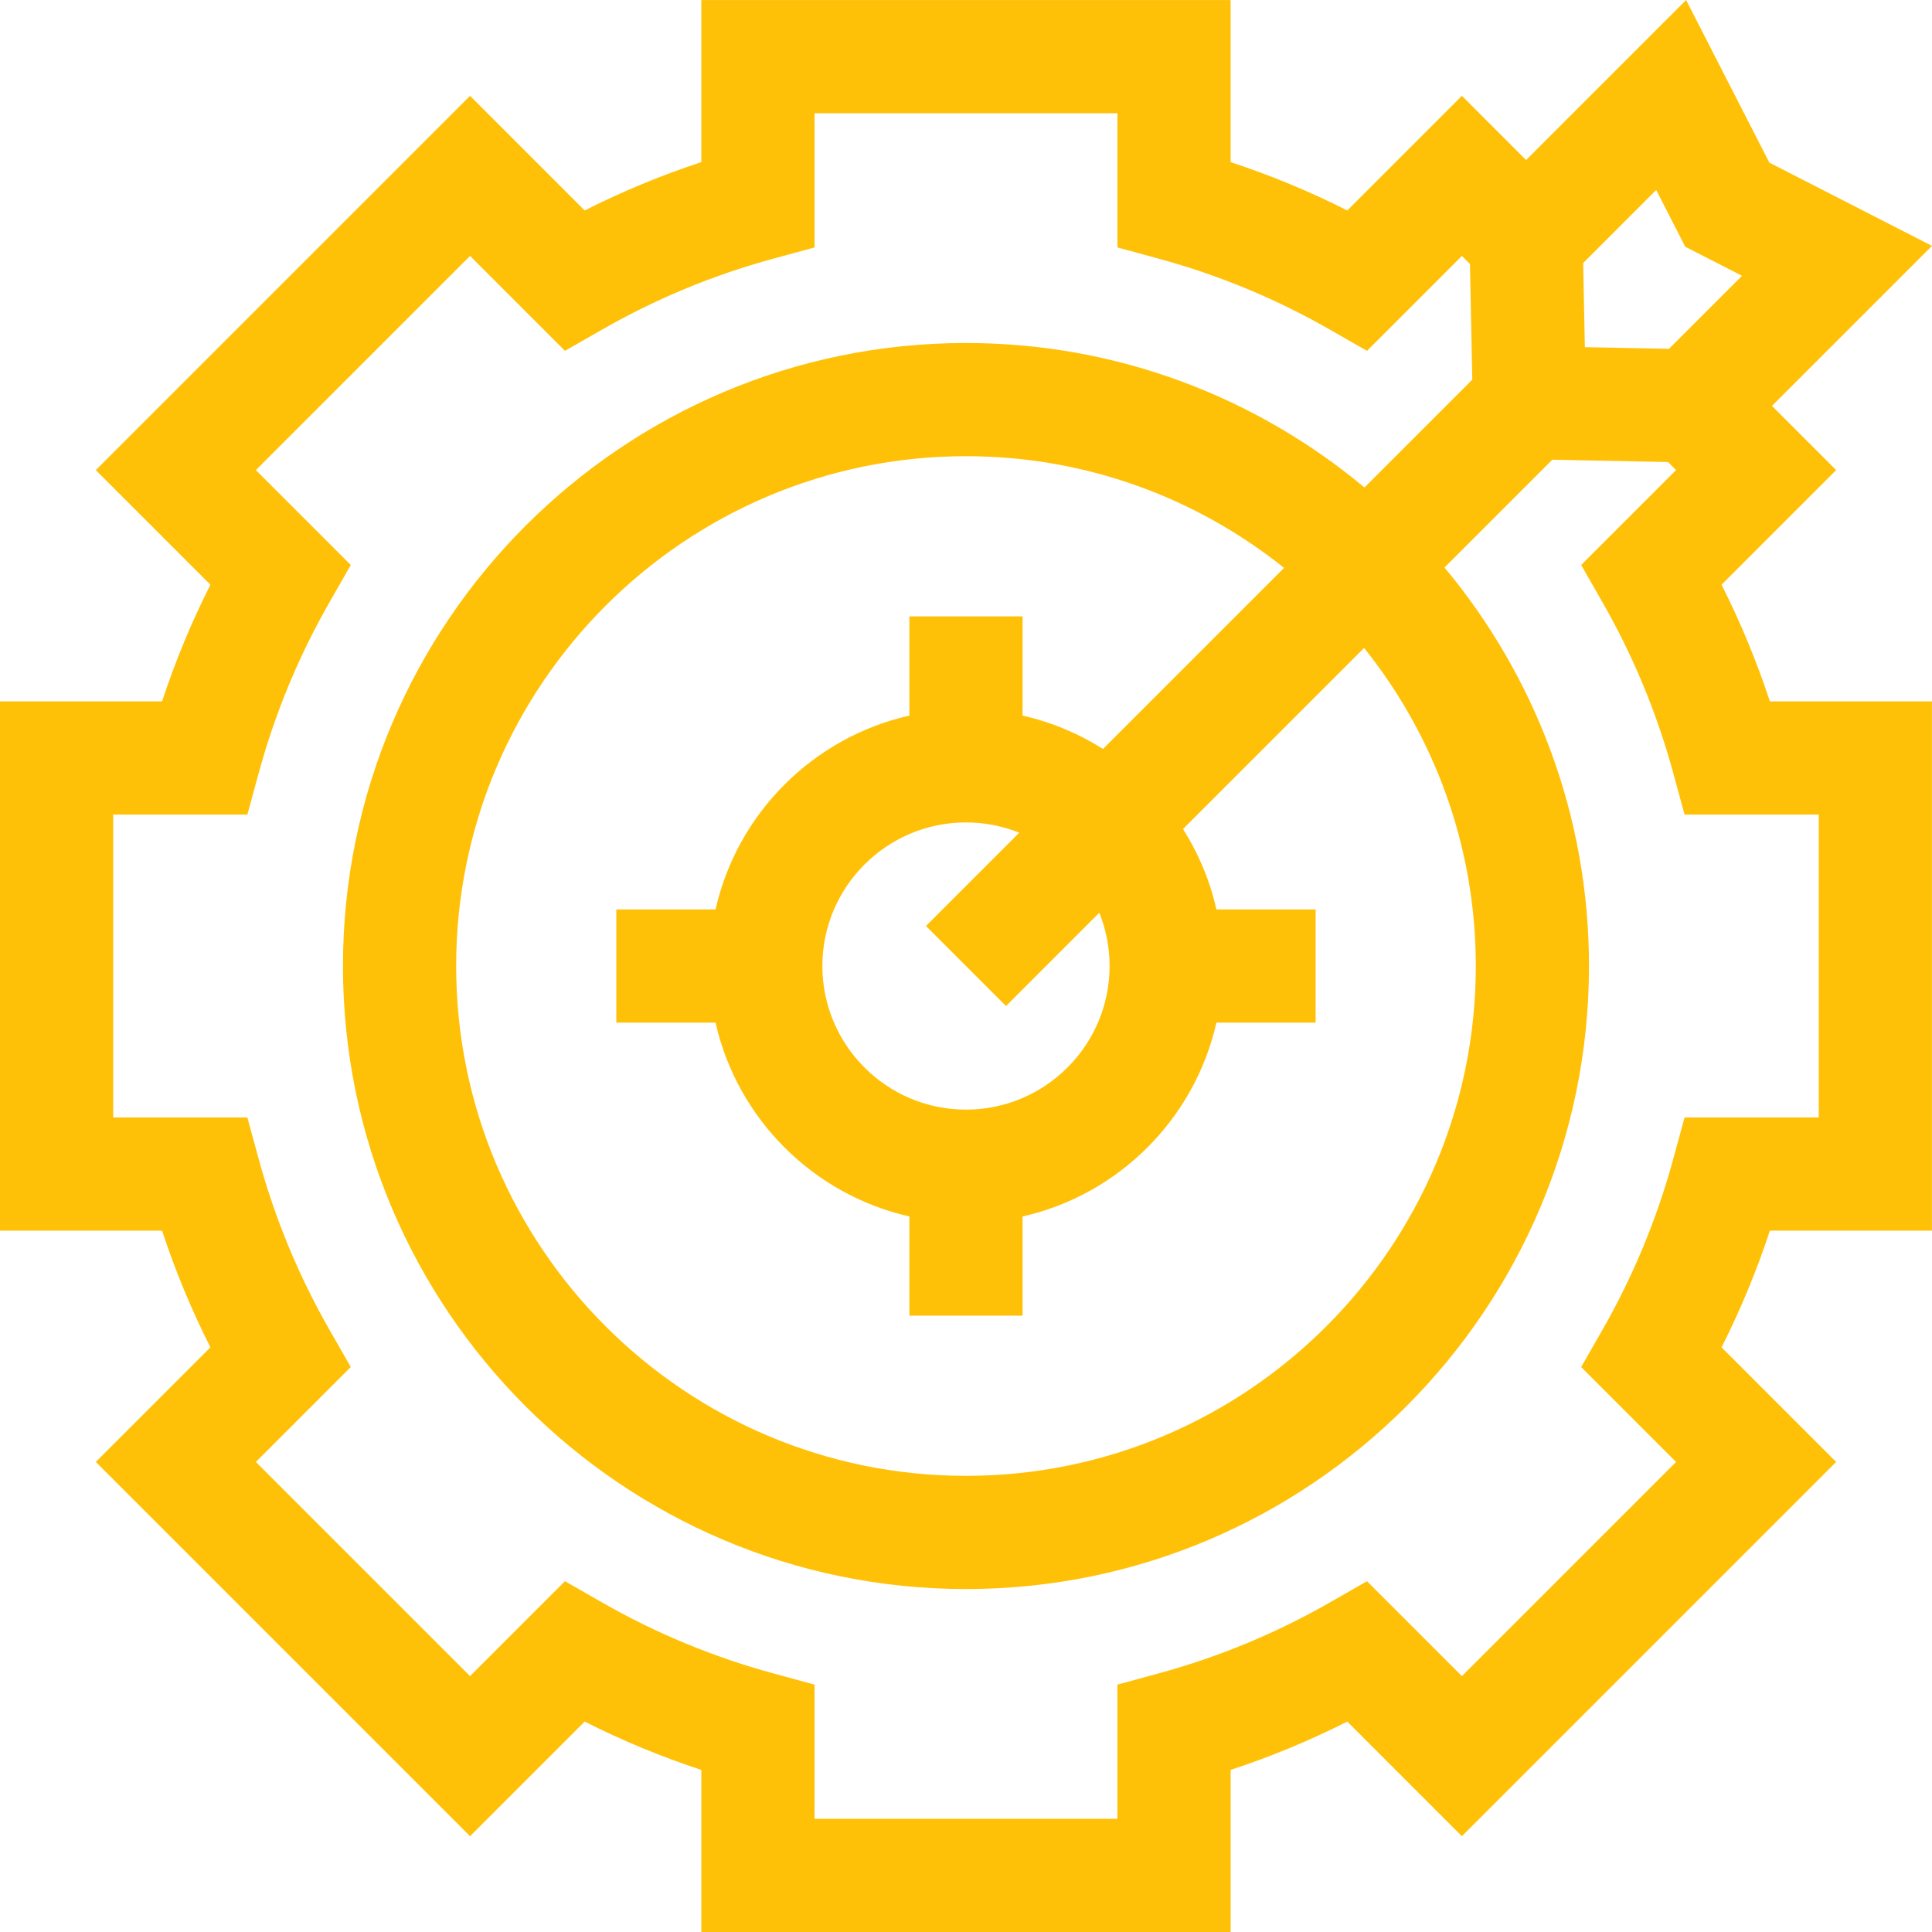<?xml version="1.0" encoding="UTF-8"?> <svg xmlns="http://www.w3.org/2000/svg" id="Capa_1" height="512" viewBox="0 0 512.011 512.011" width="512" style="fill:#FFC107"><g style="fill:#FFC107"><path d="m456.238 154.957 30.373-30.374-17.009-17.009 42.41-42.41-43.1-22.064-22.065-43.1-42.409 42.41-17.01-17.01-30.373 30.374c-9.967-5.036-20.308-9.32-30.922-12.812v-42.951h-140.266v42.951c-10.614 3.491-20.955 7.775-30.922 12.812l-30.372-30.374-99.183 99.183 30.373 30.374c-5.037 9.968-9.32 20.308-12.812 30.922h-42.951v140.266h42.951c3.491 10.613 7.775 20.955 12.812 30.922l-30.373 30.372 99.183 99.183 30.373-30.374c9.967 5.036 20.308 9.32 30.922 12.811v42.952h140.266v-42.951c10.614-3.491 20.955-7.775 30.922-12.811l30.373 30.374 99.183-99.183-30.373-30.373c5.036-9.967 9.32-20.309 12.812-30.922h42.949v-140.267h-42.951c-3.491-10.614-7.774-20.953-12.811-30.921zm-17.317-104.604 7.699 15.039 15.038 7.699-19.356 19.356-22.289-.447-.448-22.29zm-144.864 205.658c0 20.984-17.072 38.057-38.057 38.057s-38.057-17.072-38.057-38.057 17.072-38.057 38.057-38.057c4.987 0 9.749.974 14.118 2.726l-24.724 24.724 21.213 21.213 24.724-24.724c1.752 4.369 2.726 9.131 2.726 14.118zm-1.75-57.52c-6.454-4.088-13.635-7.117-21.307-8.85v-26.296h-30v26.296c-25.501 5.761-45.609 25.869-51.37 51.37h-26.296v30h26.296c5.761 25.501 25.87 45.61 51.37 51.371v26.296h30v-26.296c25.501-5.761 45.609-25.87 51.371-51.371h26.295v-30h-26.296c-1.733-7.672-4.762-14.853-8.85-21.307l47.988-47.988c18.513 23.125 29.603 52.437 29.603 84.295 0 74.5-60.61 135.111-135.11 135.111s-135.11-60.61-135.11-135.111 60.609-135.111 135.109-135.111c31.858 0 61.17 11.09 84.295 29.603zm189.693 97.653h-35.562l-3.013 11.057c-4.297 15.773-10.589 30.958-18.701 45.135l-5.693 9.95 25.153 25.153-56.757 56.756-25.153-25.153-9.95 5.694c-14.174 8.111-29.359 14.403-45.135 18.701l-11.057 3.013v35.562h-80.266v-35.562l-11.057-3.013c-15.775-4.298-30.961-10.59-45.135-18.701l-9.95-5.694-25.153 25.153-56.757-56.756 25.153-25.153-5.693-9.95c-8.112-14.176-14.404-29.362-18.701-45.135l-3.013-11.057h-35.56v-80.266h35.562l3.013-11.057c4.297-15.773 10.589-30.958 18.701-45.135l5.693-9.95-25.153-25.153 56.757-56.756 25.153 25.153 9.95-5.694c14.174-8.111 29.359-14.403 45.134-18.701l11.058-3.012v-35.562h80.266v35.562l11.058 3.012c15.774 4.297 30.96 10.589 45.134 18.701l9.95 5.694 25.153-25.153 2.136 2.136.615 30.656-28.573 28.573c-28.646-23.893-65.475-38.292-105.607-38.292-91.042 0-165.11 74.068-165.11 165.111s74.068 165.111 165.11 165.111 165.11-74.068 165.11-165.111c0-40.132-14.398-76.96-38.292-105.606l28.574-28.574 30.657.616 2.135 2.135-25.153 25.153 5.693 9.95c8.112 14.177 14.404 29.362 18.701 45.135l3.013 11.057h35.562z" style="fill:#FFC107"></path></g></svg> 